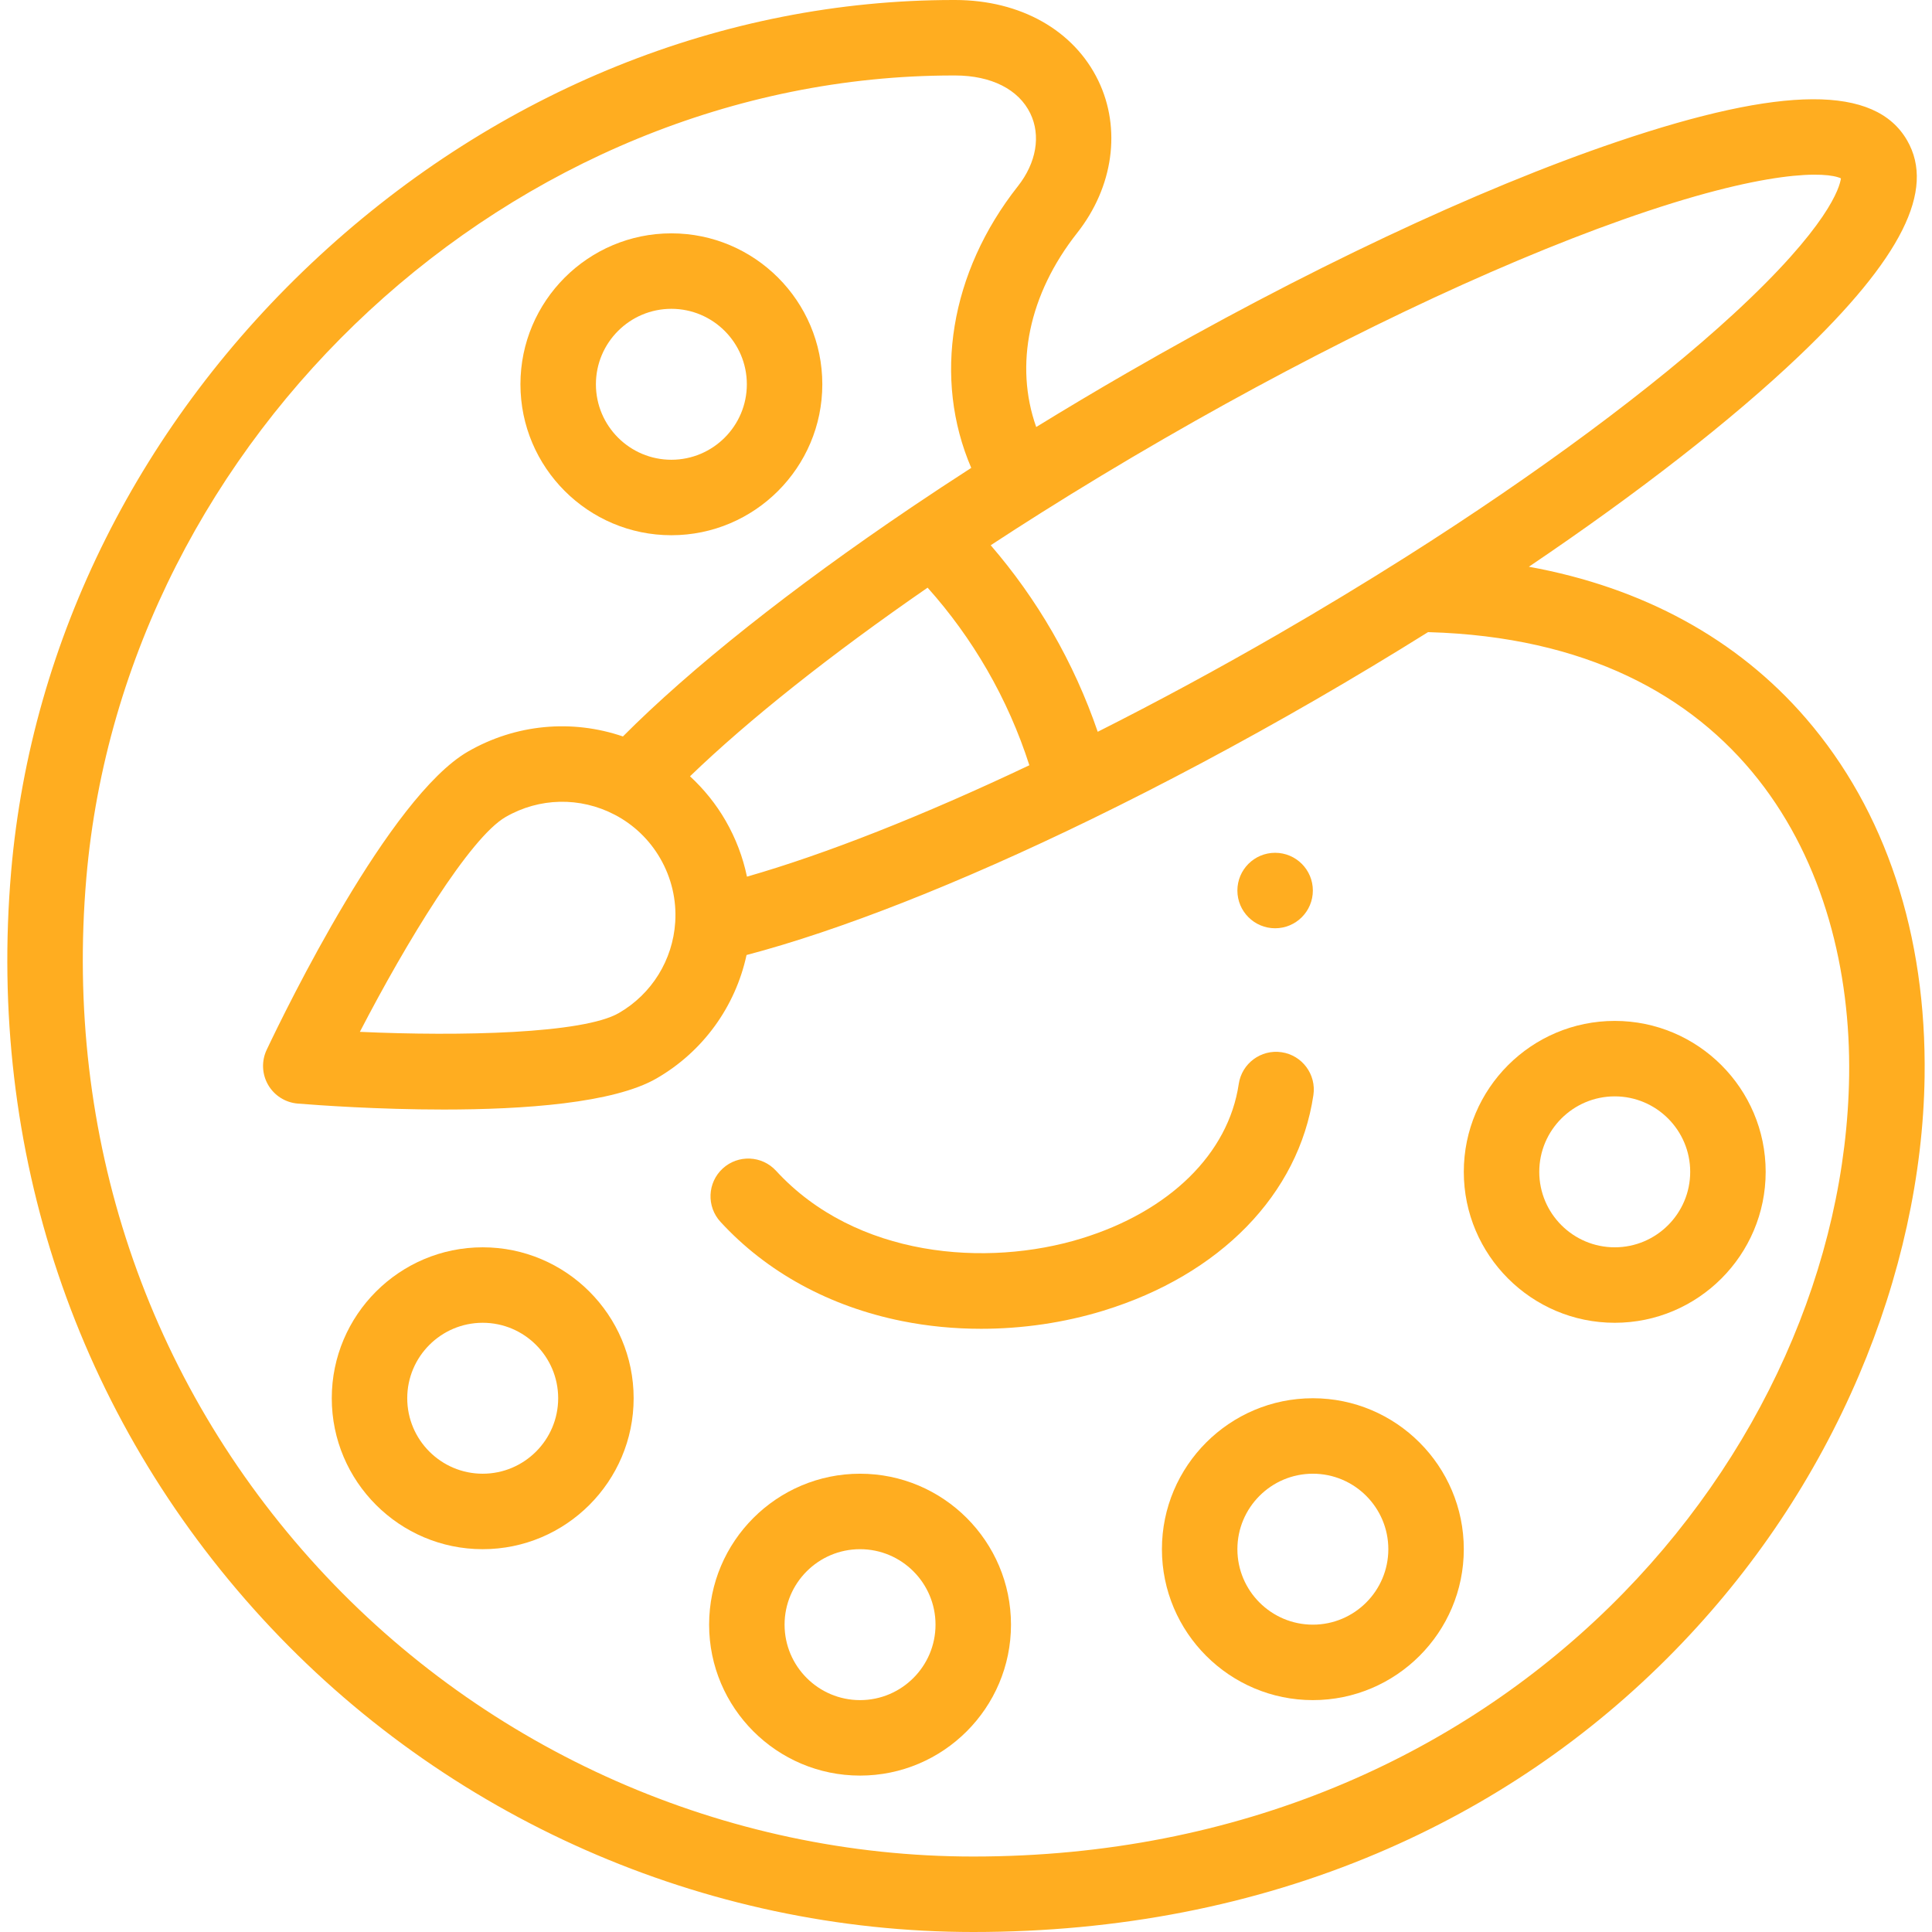<?xml version="1.0" encoding="UTF-8"?> <svg xmlns="http://www.w3.org/2000/svg" width="188" height="188" viewBox="0 0 188 188" fill="none"> <path d="M124.08 90.328C126.108 90.328 127.752 88.684 127.752 86.656C127.752 84.628 126.108 82.984 124.08 82.984C122.052 82.984 120.408 84.628 120.408 86.656C120.408 88.684 122.052 90.328 124.08 90.328Z" fill="#FFAD20"></path> <path d="M124.71 102.39C122.706 102.092 120.837 103.478 120.54 105.484C119.537 112.26 113.809 117.88 105.218 120.518C96.036 123.338 83.29 122.393 75.515 113.926C74.143 112.432 71.82 112.334 70.327 113.705C68.833 115.077 68.735 117.399 70.106 118.893C74.607 123.794 80.72 127.135 87.785 128.553C90.28 129.054 92.868 129.303 95.472 129.303C99.496 129.303 103.559 128.71 107.374 127.539C118.738 124.049 126.376 116.207 127.805 106.56C128.102 104.554 126.716 102.687 124.71 102.39Z" fill="#FFAD20"></path> <path d="M175.745 69.916C169.071 62.179 159.86 57.163 148.773 55.148C159.388 47.984 168.544 40.855 175.073 34.634C185.027 25.149 188.365 18.484 185.578 13.66C182.476 8.286 173.524 8.323 157.402 13.778C143.781 18.386 126.811 26.389 109.621 36.315C106.652 38.029 103.71 39.784 100.832 41.552C98.698 35.524 100.106 28.638 104.815 22.668C108.343 18.195 109.13 12.515 106.871 7.842C104.503 2.945 99.305 0.013 92.958 0H92.785C70.385 0 48.474 8.839 31.09 24.888C13.685 40.956 3.029 62.228 1.086 84.784C-1.252 111.949 7.432 137.775 25.536 157.504C43.32 176.885 68.533 188 94.709 188C108.802 188 122.032 185.422 134.03 180.336C145.002 175.685 154.745 169.045 162.989 160.599C170.633 152.767 176.659 143.751 180.902 133.802C184.938 124.334 187.144 114.301 187.28 104.788C187.479 90.953 183.49 78.895 175.745 69.916ZM101.261 49.933C105.148 47.482 109.195 45.04 113.293 42.675C129.187 33.498 145.014 25.939 157.859 21.391C172 16.384 177.789 16.711 179.139 17.357C179.022 18.212 177.961 22.013 168.682 30.558C160.933 37.694 149.619 46.085 136.822 54.187C132.776 56.748 128.566 59.294 124.309 61.753C118.439 65.141 112.574 68.309 106.818 71.209C105.669 67.857 104.197 64.604 102.406 61.501C100.669 58.493 98.655 55.669 96.404 53.057C97.997 52.013 99.618 50.968 101.261 49.933ZM100.165 74.466C89.797 79.383 80.283 83.132 72.686 85.306C72.29 83.407 71.595 81.571 70.608 79.861C69.673 78.24 68.5 76.79 67.144 75.54C72.831 70.051 80.837 63.692 90.263 57.185C92.452 59.631 94.392 62.307 96.046 65.172C97.757 68.135 99.134 71.252 100.165 74.466ZM179.937 104.682C179.414 141.22 146.68 180.656 94.709 180.656C70.585 180.656 47.344 170.408 30.947 152.539C14.25 134.344 6.244 110.505 8.403 85.414C12.111 42.366 49.965 7.344 92.785 7.344H92.95C96.463 7.351 99.127 8.698 100.259 11.04C101.3 13.192 100.848 15.839 99.049 18.12C92.431 26.51 90.771 36.829 94.51 45.529C92.542 46.798 90.607 48.072 88.738 49.335C88.729 49.341 88.72 49.347 88.712 49.353C77.036 57.231 67.176 65.068 60.616 71.663C55.64 69.963 50.174 70.459 45.527 73.14C37.898 77.547 27.882 98.082 25.951 102.154C25.434 103.244 25.486 104.518 26.089 105.563C26.692 106.607 27.77 107.289 28.972 107.387C31.002 107.551 36.765 107.967 43.179 107.967C50.963 107.967 59.705 107.355 63.887 104.939C68.417 102.324 71.558 97.954 72.645 92.931C81.65 90.567 93.415 85.944 106.157 79.736C113.296 76.261 120.638 72.351 127.981 68.113C131.705 65.962 135.387 63.745 138.966 61.508C138.987 61.509 139.008 61.513 139.03 61.514C169.635 62.391 180.228 84.388 179.937 104.682ZM65.705 89.73C65.47 93.422 63.418 96.73 60.215 98.579C56.743 100.585 44.813 100.855 35.019 100.407C39.526 91.704 45.724 81.508 49.2 79.501C52.482 77.606 56.45 77.523 59.816 79.279C61.666 80.243 63.198 81.712 64.247 83.53C65.338 85.421 65.842 87.565 65.705 89.73Z" fill="#FFAD20"></path> <path d="M65.331 22.707C57.232 22.707 50.643 29.296 50.643 37.394C50.643 45.493 57.232 52.082 65.331 52.082C73.429 52.082 80.018 45.493 80.018 37.394C80.018 29.296 73.429 22.707 65.331 22.707ZM65.331 44.738C61.281 44.738 57.987 41.444 57.987 37.394C57.987 33.345 61.281 30.051 65.331 30.051C69.38 30.051 72.674 33.345 72.674 37.394C72.674 41.444 69.38 44.738 65.331 44.738Z" fill="#FFAD20"></path> <path d="M46.971 121.374C38.873 121.374 32.284 127.963 32.284 136.061C32.284 144.16 38.873 150.749 46.971 150.749C55.07 150.749 61.659 144.16 61.659 136.061C61.659 127.963 55.07 121.374 46.971 121.374ZM46.971 143.405C42.922 143.405 39.628 140.111 39.628 136.061C39.628 132.012 42.922 128.718 46.971 128.718C51.021 128.718 54.315 132.012 54.315 136.061C54.315 140.111 51.021 143.405 46.971 143.405Z" fill="#FFAD20"></path> <path d="M83.69 143.405C75.591 143.405 69.003 149.994 69.003 158.093C69.003 166.191 75.591 172.78 83.69 172.78C91.789 172.78 98.378 166.191 98.378 158.093C98.378 149.994 91.789 143.405 83.69 143.405ZM83.69 165.436C79.641 165.436 76.346 162.142 76.346 158.093C76.346 154.043 79.641 150.749 83.69 150.749C87.74 150.749 91.034 154.043 91.034 158.093C91.034 162.142 87.74 165.436 83.69 165.436Z" fill="#FFAD20"></path> <path d="M127.753 136.061C119.654 136.061 113.065 142.65 113.065 150.749C113.065 158.848 119.654 165.436 127.753 165.436C135.851 165.436 142.44 158.848 142.44 150.749C142.44 142.65 135.851 136.061 127.753 136.061ZM127.753 158.093C123.703 158.093 120.409 154.798 120.409 150.749C120.409 146.699 123.703 143.405 127.753 143.405C131.802 143.405 135.096 146.699 135.096 150.749C135.096 154.798 131.802 158.093 127.753 158.093Z" fill="#FFAD20"></path> <path d="M157.128 99.343C149.029 99.343 142.44 105.931 142.44 114.03C142.44 122.129 149.029 128.718 157.128 128.718C165.226 128.718 171.815 122.129 171.815 114.03C171.815 105.931 165.226 99.343 157.128 99.343ZM157.128 121.374C153.078 121.374 149.784 118.079 149.784 114.03C149.784 109.981 153.078 106.686 157.128 106.686C161.177 106.686 164.471 109.981 164.471 114.03C164.471 118.079 161.177 121.374 157.128 121.374Z" fill="#FFAD20"></path> </svg> 